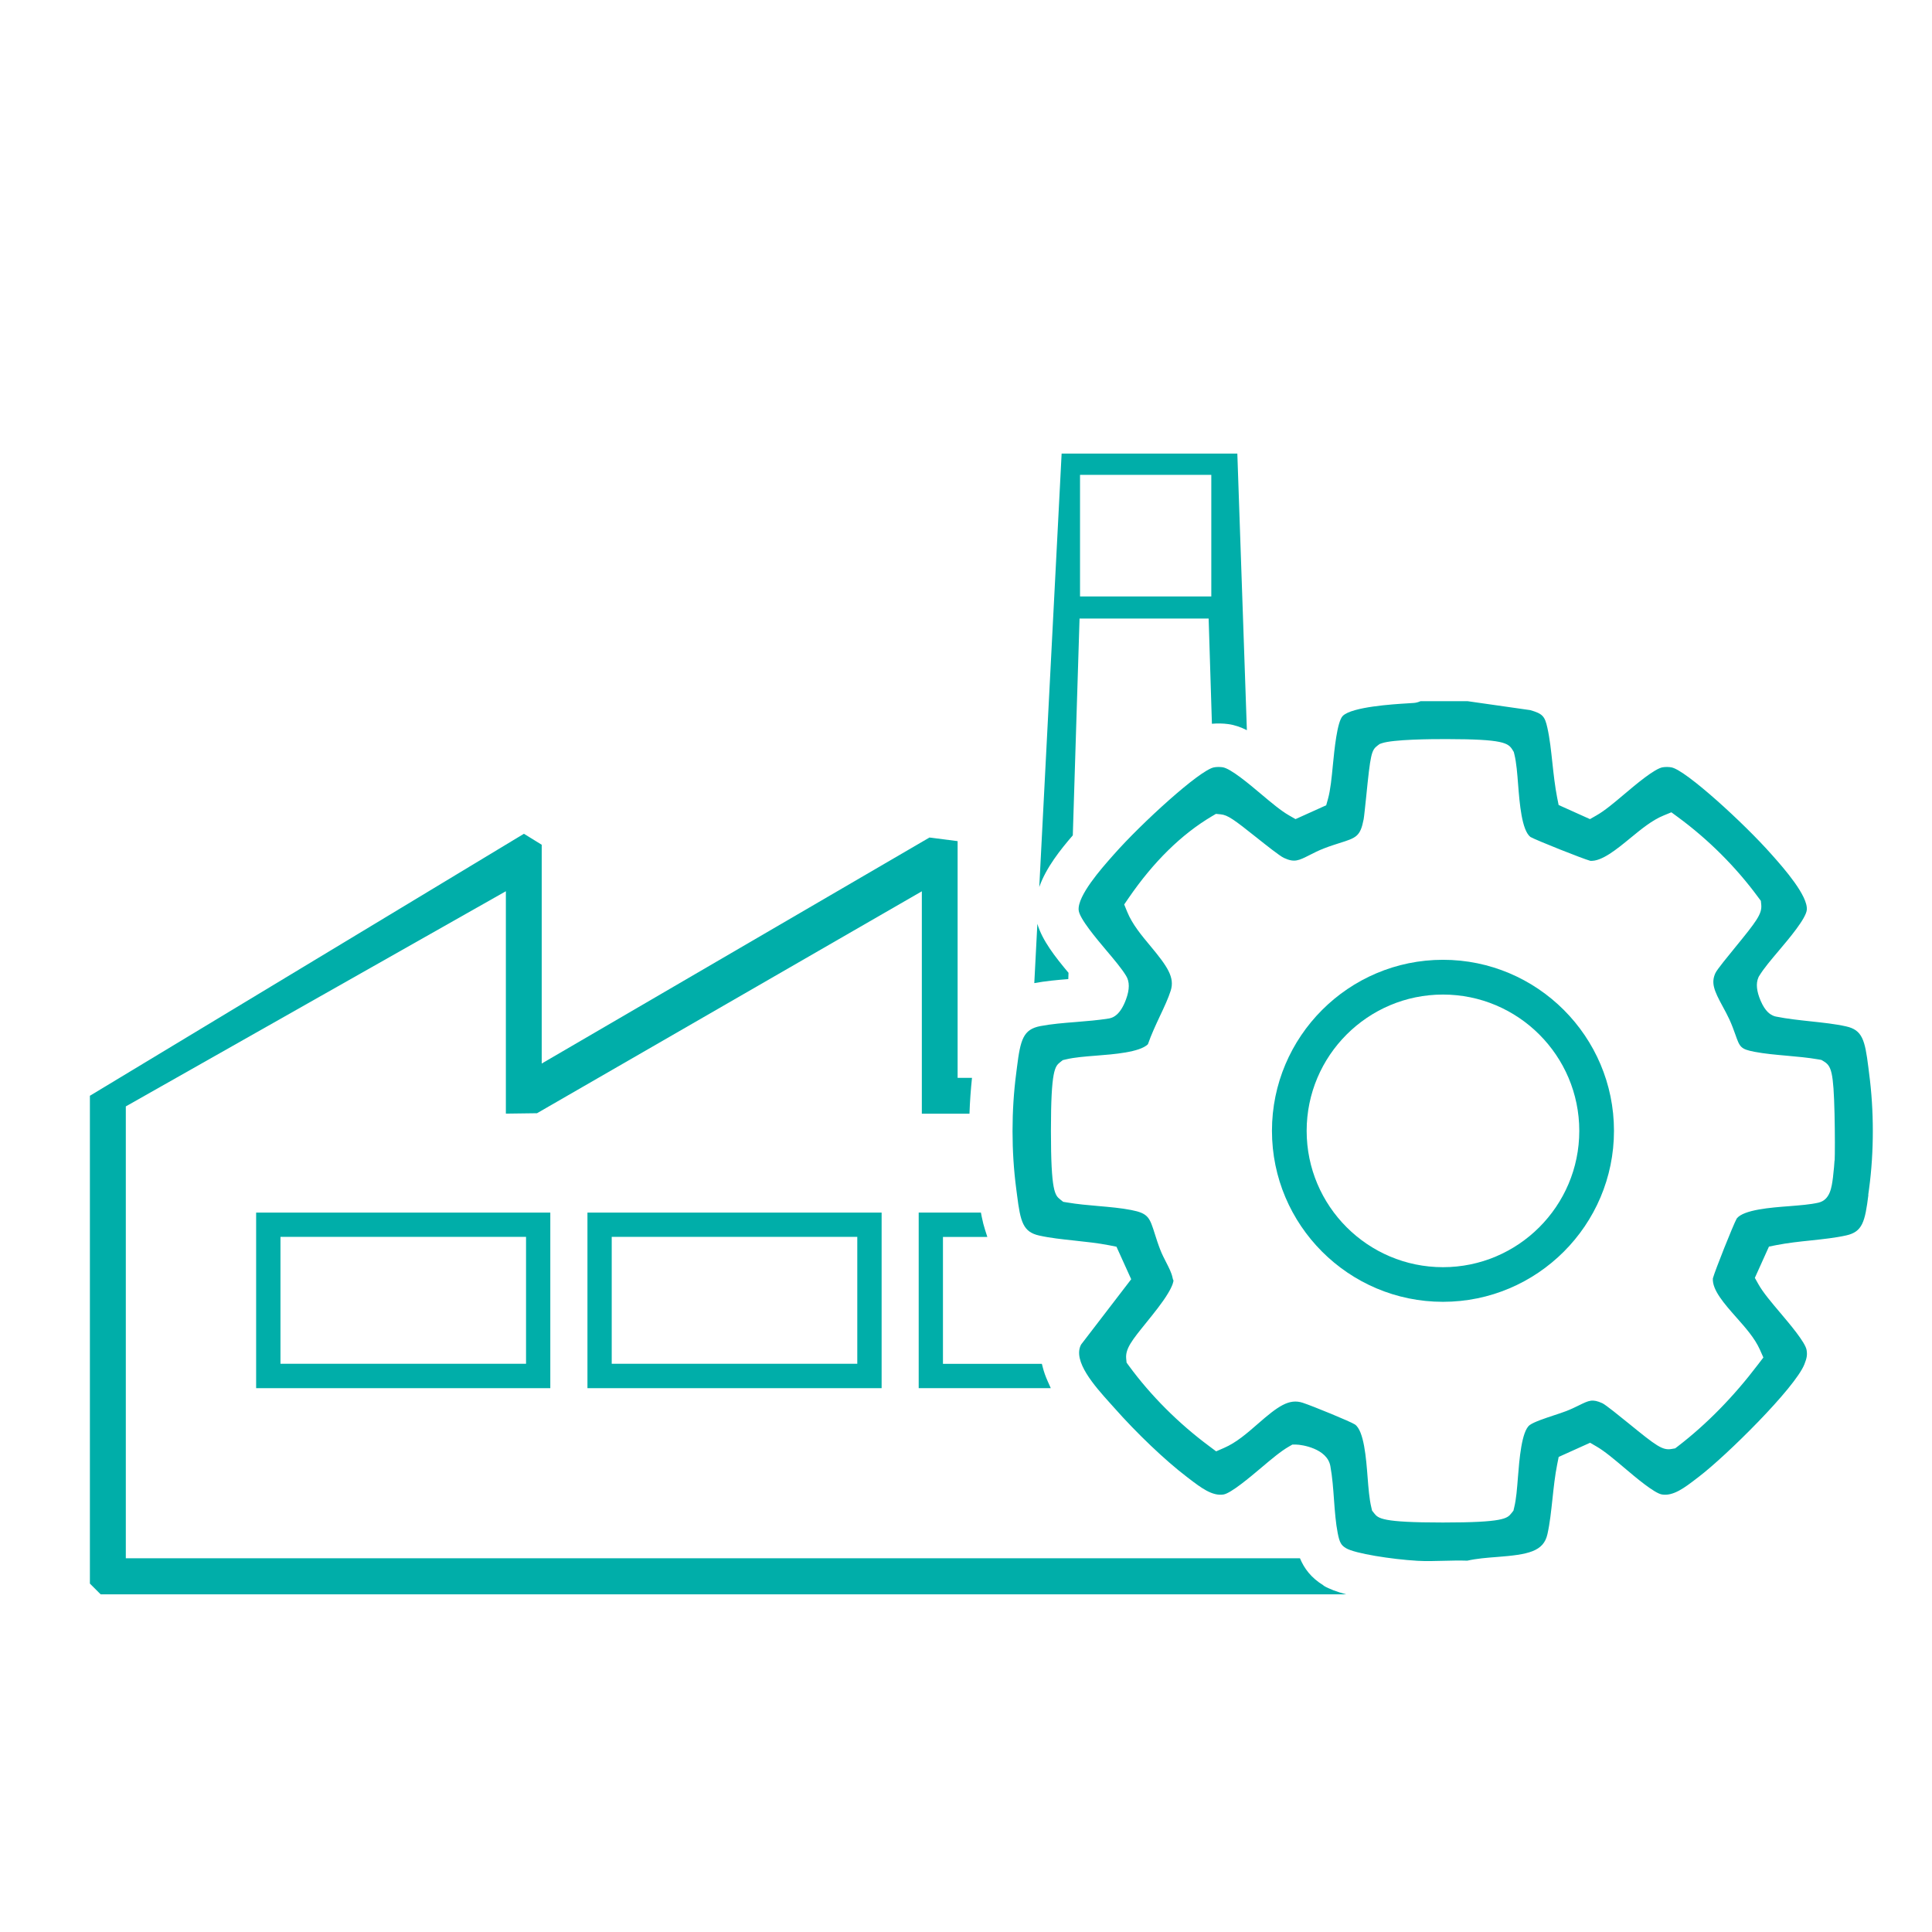 <?xml version="1.0" encoding="UTF-8"?>
<svg id="Layer_1" xmlns="http://www.w3.org/2000/svg" version="1.1" viewBox="0 0 283.46 283.46">
  <!-- Generator: Adobe Illustrator 29.8.1, SVG Export Plug-In . SVG Version: 2.1.1 Build 2)  -->
  <defs>
    <style>
      .st0 {
        fill: #00aea9;
      }
    </style>
  </defs>
  <g>
    <path class="st0" d="M37.58,203.67h43.16v-25.76h-43.16v25.76ZM77.18,181.47v18.62h-36.03v-18.62h36.03Z"/>
    <path class="st0" d="M86.19,203.67h43.16v-25.76h-43.16v25.76ZM125.78,181.47v18.62h-36.03v-18.62h36.03Z"/>
    <path class="st0" d="M153.69,202.59c-.29-.65-.52-1.29-.68-1.92l-.15-.57h-14.51v-18.62h6.51l-.32-1c-.2-.61-.36-1.25-.5-1.95l-.12-.62h-9.13v25.76h19.38l-.48-1.08Z"/>
  </g>
  <path class="st0" d="M156.74,143.64l.03-.91c-1.97-2.35-3.85-4.75-4.57-7.19l-.45,8.7c1.65-.3,3.34-.46,4.99-.59Z"/>
  <path class="st0" d="M194.19,232.61c-1.85-1.12-2.86-2.53-3.46-3.98H18.46v-66.3l55.76-31.57v32.63l4.57-.06,56.46-32.56v32.63h6.99c.06-1.77.19-3.54.37-5.26h-2.11v-34.73l-4.13-.53-56.89,33.16v-32.1l-2.61-1.61-63.68,38.44v71.57l1.58,1.58h182.74c-1.3-.35-2.48-.77-3.33-1.28Z"/>
  <path class="st0" d="M157.4,122.56l.99-31.81h18.94l.48,15.44c.79-.07,1.63-.06,2.41.05.91.12,1.82.44,2.72.89l-1.4-40.58h-25.78l-3.28,63.59c1-2.84,3.1-5.47,4.92-7.58ZM158.46,69.67h19.26v17.84h-19.26v-17.84Z"/>
  <path class="st0" d="M274.11,175.34v-.07c.04-.29.08-.58.12-.87.73-5.44.73-11.46,0-16.94-.04-.3-.08-.6-.11-.89-.5-4.01-.89-5.45-3.26-5.98-1.61-.36-3.35-.54-5.2-.74-1.66-.18-3.39-.36-5.04-.69l-.22-.05-.12-.04c-.52-.19-1.28-.64-1.97-2.26-.59-1.38-.7-2.52-.33-3.37l.08-.18.06-.09c.66-1.09,1.74-2.36,2.89-3.72,1.48-1.75,3.95-4.67,4.08-5.95.2-2.06-3.4-6.14-4.94-7.88l-.26-.29c-3.97-4.5-12.54-12.34-14.65-12.74-.36-.07-.85-.08-1.26-.02-1.18.16-3.97,2.52-5.64,3.93-1.49,1.26-2.9,2.45-4.1,3.13l-.96.55-4.6-2.07-.22-1.1c-.32-1.65-.51-3.37-.69-5.03-.2-1.85-.38-3.59-.74-5.2-.38-1.72-.72-2.07-2.51-2.59l-9.18-1.31h-6.93c-.33.15-.68.24-1.03.26-.28.02-.59.04-.93.06-2,.12-8.1.5-9.44,1.84-.83.83-1.23,4.97-1.45,7.2-.18,1.89-.36,3.68-.71,4.94l-.27.97-4.5,2.03-.96-.55c-1.19-.68-2.6-1.87-4.1-3.13-1.67-1.41-4.47-3.77-5.65-3.93-.41-.06-.91-.05-1.26.02-2.11.4-10.68,8.24-14.65,12.74l-.31.35c-1.52,1.72-5.07,5.73-4.89,7.85.1,1.22,2.59,4.16,4.07,5.92,1.15,1.36,2.24,2.65,2.89,3.72.53.86.53,1.99-.01,3.46-.85,2.31-1.91,2.64-2.26,2.74l-.19.05-.11.02c-1.56.25-3.2.38-4.79.51-1.79.14-3.63.29-5.23.6-2.5.49-2.91,1.96-3.42,6.04-.04.29-.07.58-.11.87-.72,5.48-.72,11.5,0,16.94.04.31.08.62.12.93.5,3.98.89,5.42,3.25,5.95,1.61.36,3.35.54,5.2.74,1.66.18,3.39.36,5.04.68l1.1.22,2.16,4.77-7.35,9.58c-1.3,2.41,2.01,6.11,4.21,8.56l.02.02c.21.24.42.47.61.68,3.32,3.76,7.5,7.74,10.66,10.15l.38.29c1.66,1.27,3.37,2.58,5.02,2.3,1.1-.19,3.85-2.51,5.49-3.89,1.5-1.27,2.92-2.47,4.1-3.14l.5-.29h.58c.73,0,4.53.55,5,3.15.3,1.63.42,3.34.54,5.01.12,1.65.25,3.36.54,4.83.28,1.44.54,1.8,1.22,2.21,1.29.78,6.69,1.63,10.48,1.85,1.24.07,2.5.04,3.84,0,1.13-.03,2.3-.06,3.47-.02,1.38-.31,2.89-.43,4.35-.54,4.6-.35,6.84-.8,7.41-3.35.36-1.6.54-3.35.74-5.19.18-1.67.36-3.39.69-5.04l.22-1.1,4.61-2.08.96.56c1.16.67,2.57,1.86,4.06,3.12,1.65,1.4,4.41,3.73,5.52,3.91,1.66.28,3.37-1.03,5.02-2.3l.38-.29c4.01-3.05,14.12-13.03,15.5-16.51.37-.93.44-1.4.32-2.11-.19-1.11-2.48-3.81-3.85-5.43-1.29-1.53-2.52-2.97-3.2-4.18l-.54-.96,2.07-4.59,1.1-.22c1.65-.32,3.37-.51,5.04-.68,1.85-.2,3.59-.38,5.2-.74,2.37-.53,2.75-1.97,3.25-5.95ZM269.16,170.26h0c-.02.36-.1,1.45-.23,2.49-.19,1.47-.42,3.29-2.12,3.7-1.22.28-2.72.39-4.32.52-2.66.2-6.68.51-7.68,1.81-.53.96-3.2,7.67-3.5,8.78-.12,1.7,1.69,3.74,3.43,5.71,1.4,1.58,2.71,3.06,3.46,4.73l.52,1.17-.78,1.02c-3.58,4.72-7.53,8.75-11.74,11.99l-.42.32-.52.09c-1.34.24-2.25-.45-6.28-3.73-1.27-1.03-3.39-2.75-3.88-2.98-1.47-.66-1.93-.43-3.48.33-.53.26-1.14.56-1.85.83-.52.2-1.13.4-1.77.61-1.23.41-2.92.96-3.56,1.43-1.2.88-1.53,5.12-1.73,7.65-.13,1.66-.25,3.24-.55,4.44l-.11.47-.3.38c-.61.76-1.09,1.36-10.06,1.36-8.99,0-9.47-.6-10.08-1.36l-.3-.38-.11-.47c-.3-1.24-.42-2.8-.55-4.46-.21-2.7-.52-6.78-1.85-7.71-.62-.42-6.18-2.7-7.67-3.19-2-.65-3.62.5-6.6,3.11-1.54,1.34-3.12,2.73-4.95,3.52l-1.15.5-1-.75c-4.53-3.36-8.6-7.44-11.79-11.79l-.35-.48-.06-.6c-.13-1.46.89-2.72,2.92-5.23,1.11-1.38,2.38-2.93,3.21-4.32.74-1.22.81-1.78.81-1.91l-.08-.16-.06-.26c-.15-.71-.53-1.45-.93-2.23-.3-.59-.62-1.2-.88-1.88-.32-.82-.56-1.58-.77-2.24-.78-2.48-.97-3.07-3.49-3.56-1.48-.29-3.09-.43-4.79-.58-1.53-.13-3.11-.27-4.63-.53l-.55-.09-.44-.35c-.76-.61-1.36-1.09-1.36-10.05,0-9,.6-9.48,1.36-10.09l.38-.3.47-.11c1.24-.3,2.8-.42,4.46-.55,2.55-.2,6.36-.49,7.56-1.67.48-1.39,1.13-2.78,1.76-4.13.63-1.33,1.22-2.59,1.58-3.72.63-1.95-.48-3.57-2.98-6.57-1.3-1.56-2.65-3.17-3.4-5.01l-.44-1.08.66-.96c3.63-5.29,7.73-9.32,12.19-11.97l.61-.36.71.07c1.01.1,1.9.73,5.26,3.41,1.27,1.01,3.39,2.7,4,2.98,1.55.72,2.16.4,3.8-.43.61-.31,1.29-.66,2.1-.97.82-.32,1.58-.56,2.24-.77,2.48-.78,3.07-.97,3.56-3.49.07-.37.22-1.86.36-3.17.65-6.47.77-6.98,1.72-7.68l.27-.2.31-.11c1.65-.57,7.25-.62,9.58-.61,8.27.01,8.99.56,9.62,1.61l.17.28.08.32c.31,1.25.43,2.84.56,4.52.21,2.64.52,6.63,1.8,7.63.97.53,7.68,3.2,8.79,3.5,1.66.12,3.89-1.71,5.85-3.32,1.66-1.36,3.22-2.65,4.92-3.34l1.12-.46.98.72c4.45,3.27,8.53,7.34,11.79,11.79l.36.48.06.6c.12,1.33-.75,2.46-3.78,6.17-1.01,1.24-2.71,3.3-2.95,3.83-.66,1.45-.2,2.56,1.08,4.91.33.6.66,1.22.97,1.88.38.83.64,1.56.87,2.2.66,1.87.76,2.16,2.82,2.56,1.46.28,3.04.42,4.71.57,1.56.14,3.16.28,4.7.55l.4.07.35.21c1.12.68,1.43,1.52,1.58,7.66.07,2.96.06,6.05.02,6.88Z"/>
  <path class="st0" d="M211.71,191c-13.84,0-25.09-11.26-25.09-25.09s11.26-25.09,25.09-25.09,25.09,11.26,25.09,25.09-11.26,25.09-25.09,25.09ZM211.71,145.92c-11.03,0-20,8.97-20,20s8.97,20,20,20,20-8.97,20-20-8.97-20-20-20Z"/>
</svg>